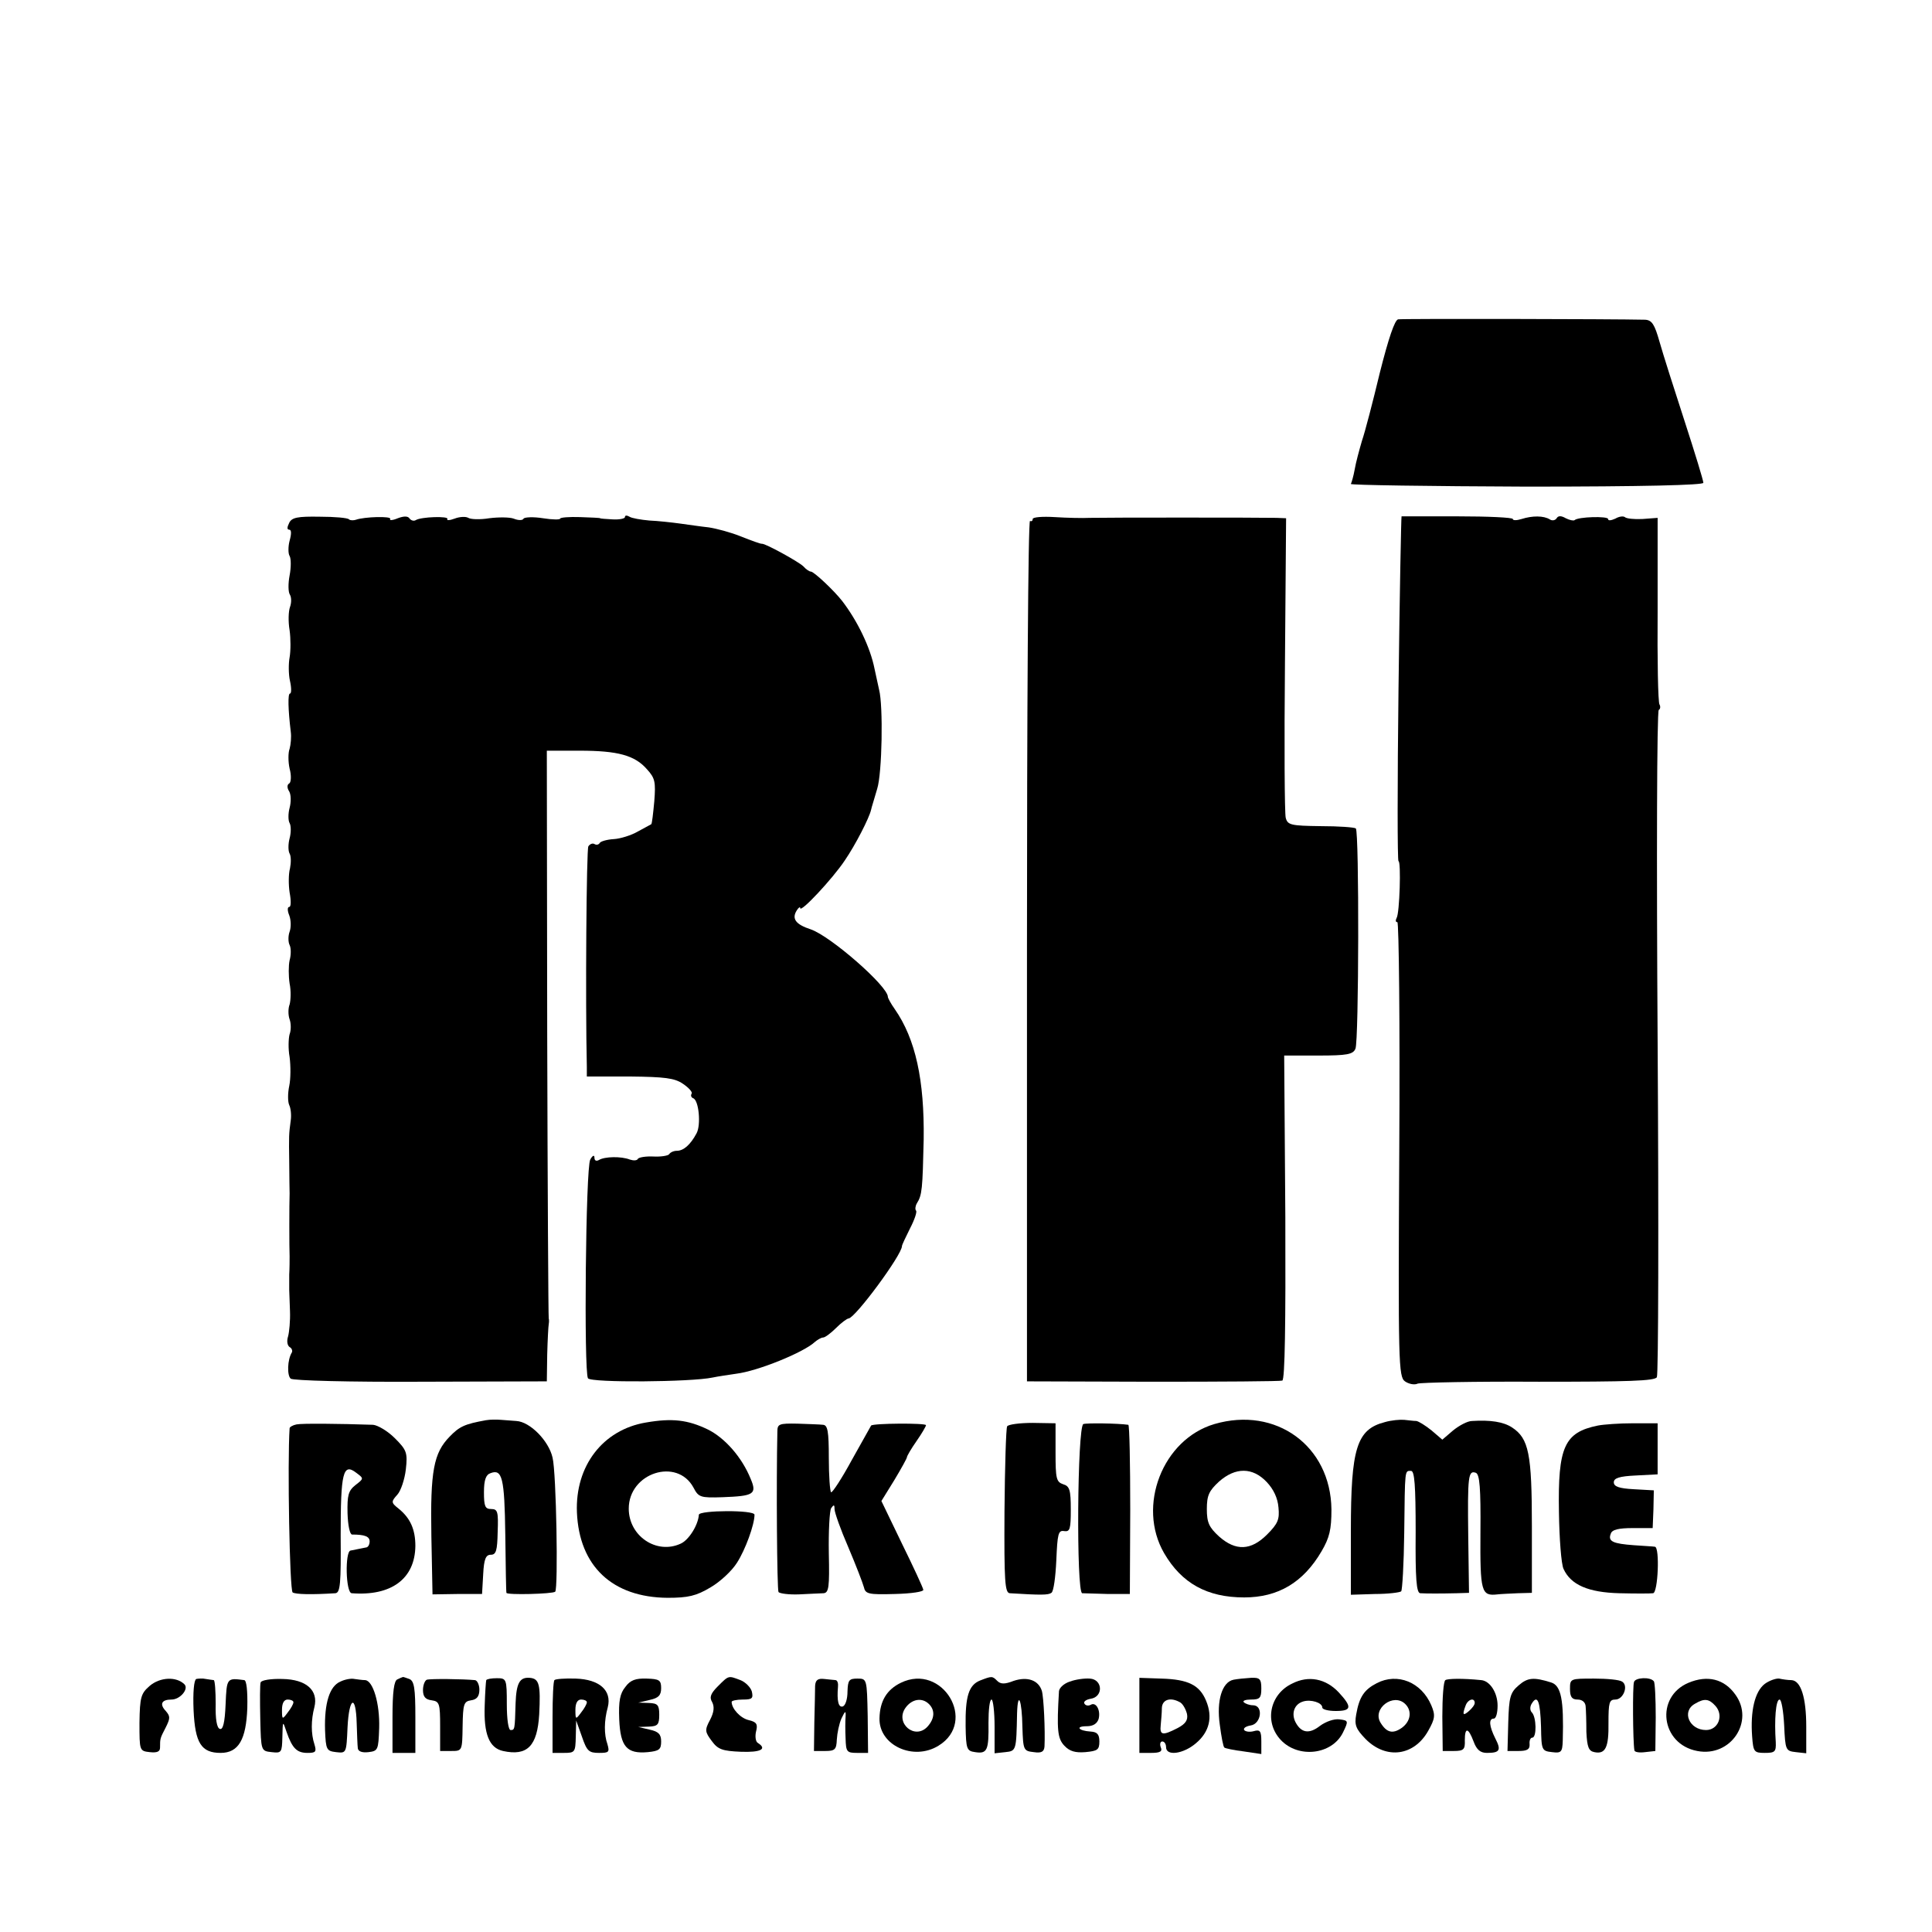 <?xml version="1.0" standalone="no"?>
<!DOCTYPE svg PUBLIC "-//W3C//DTD SVG 20010904//EN"
 "http://www.w3.org/TR/2001/REC-SVG-20010904/DTD/svg10.dtd">
<svg version="1.0" xmlns="http://www.w3.org/2000/svg"
 width="507pt" height="507pt" viewBox="0 0 507 507"
 preserveAspectRatio="xMidYMid meet">
<g transform="translate(0,507) scale(0.1,-0.1)"
fill="#000000" stroke="none">
<path d="M3669 4232 c-9 -2 -25 -49 -48 -140 -18 -75 -39 -156 -47 -179 -7
-24 -16 -57 -19 -75 -3 -17 -8 -34 -10 -38 -2 -3 205 -6 461 -7 308 0 464 4
464 10 0 6 -22 78 -49 161 -27 83 -57 177 -66 209 -13 46 -20 57 -38 58 -84 2
-636 3 -648 1z"/>
<path d="M759 3698 c-6 -12 -6 -18 0 -18 6 0 6 -11 1 -29 -4 -15 -4 -34 0 -40
4 -7 4 -30 0 -51 -4 -21 -4 -44 1 -51 4 -7 4 -21 0 -32 -4 -11 -5 -38 -1 -61
3 -22 3 -54 0 -71 -3 -16 -3 -45 1 -62 4 -18 4 -33 0 -33 -6 0 -5 -42 2 -100
2 -14 0 -34 -3 -45 -4 -10 -4 -34 0 -52 5 -18 4 -36 -1 -39 -6 -3 -6 -12 0
-21 5 -9 5 -28 1 -43 -4 -15 -4 -33 0 -40 4 -7 4 -25 0 -40 -4 -15 -4 -33 0
-40 4 -7 4 -24 1 -39 -4 -14 -4 -43 -1 -63 4 -21 4 -38 -1 -38 -5 0 -5 -10 0
-22 5 -13 5 -32 1 -43 -4 -11 -4 -27 0 -35 4 -8 4 -26 0 -40 -3 -14 -3 -41 0
-61 4 -19 3 -44 0 -55 -4 -10 -4 -28 0 -39 4 -11 4 -29 0 -39 -3 -11 -4 -38 0
-60 3 -23 3 -57 -1 -76 -4 -19 -4 -41 0 -50 4 -8 6 -26 4 -40 -5 -37 -5 -40
-4 -110 0 -36 1 -73 1 -82 -1 -25 -1 -145 0 -165 0 -10 0 -31 -1 -48 0 -16 0
-34 0 -40 0 -5 1 -31 2 -56 1 -25 -2 -55 -5 -66 -4 -12 -2 -24 4 -28 6 -3 8
-10 6 -14 -12 -19 -13 -61 -3 -69 7 -5 154 -9 342 -8 l330 1 1 70 c1 39 3 75
4 80 1 6 1 12 0 15 -1 3 -3 339 -4 748 l-1 742 86 0 c100 0 145 -12 177 -49
21 -23 23 -33 19 -84 -3 -32 -6 -59 -8 -60 -2 -1 -18 -10 -35 -19 -17 -10 -46
-19 -63 -20 -18 -1 -35 -6 -37 -10 -3 -5 -9 -6 -14 -3 -5 3 -12 0 -16 -6 -5
-8 -8 -405 -4 -579 l0 -25 113 0 c91 -1 117 -4 139 -19 15 -10 26 -22 23 -26
-3 -5 -1 -10 4 -12 15 -5 21 -70 9 -92 -16 -30 -34 -46 -52 -46 -8 0 -17 -4
-20 -9 -3 -4 -22 -7 -41 -6 -20 1 -38 -2 -41 -6 -2 -5 -12 -5 -21 -2 -23 9
-66 8 -81 -1 -7 -4 -12 -2 -12 6 0 8 -5 6 -11 -5 -12 -21 -17 -556 -6 -574 8
-12 271 -10 327 2 14 3 42 7 62 10 57 7 177 56 206 83 7 6 17 12 22 12 5 0 20
11 34 25 14 14 29 25 33 25 18 2 140 167 140 190 0 3 10 24 21 46 12 23 19 44
16 47 -3 3 -2 12 2 19 14 22 15 38 18 168 2 155 -21 263 -76 342 -10 14 -18
29 -18 32 0 28 -150 159 -202 177 -40 13 -51 28 -37 50 5 8 9 10 9 6 0 -14 85
77 117 125 28 41 64 111 69 133 1 6 9 30 16 55 13 41 16 218 5 260 -2 8 -7 33
-12 55 -11 56 -45 126 -85 178 -21 27 -74 77 -82 77 -4 0 -13 6 -20 14 -14 13
-98 59 -108 59 -3 -1 -27 8 -55 19 -27 11 -65 21 -85 24 -19 2 -53 7 -75 10
-22 3 -58 7 -81 8 -22 2 -46 6 -52 10 -7 4 -12 4 -12 -1 0 -4 -15 -7 -32 -6
-18 1 -33 2 -33 3 0 1 -24 2 -53 3 -28 1 -52 -1 -52 -4 0 -3 -20 -3 -45 1 -25
4 -48 3 -51 -1 -2 -5 -14 -5 -26 0 -11 4 -40 4 -64 1 -24 -4 -49 -3 -55 1 -7
4 -23 3 -36 -2 -13 -5 -22 -5 -19 -1 5 8 -69 6 -83 -3 -5 -3 -12 -1 -16 4 -4
7 -15 7 -31 1 -14 -6 -23 -6 -20 -2 5 8 -68 6 -90 -2 -6 -2 -15 -2 -18 1 -3 4
-38 7 -77 7 -58 1 -73 -2 -80 -16z"/>
<path d="M2710 3708 c0 -5 -3 -7 -7 -5 -5 3 -8 -504 -8 -1126 l0 -1132 330 -1
c182 0 335 1 340 3 7 2 9 152 8 428 l-3 425 90 0 c75 0 91 3 97 18 9 19 10
569 1 578 -4 3 -45 6 -92 6 -79 1 -87 3 -92 22 -3 12 -4 193 -2 404 l3 382
-25 1 c-42 1 -453 1 -490 0 -19 -1 -61 0 -92 2 -32 2 -58 0 -58 -5z"/>
<path d="M3678 3715 c-1 0 -5 -204 -8 -453 -3 -248 -3 -452 0 -452 7 0 3 -137
-5 -149 -3 -6 -3 -11 2 -11 4 0 7 -268 5 -596 -3 -561 -2 -597 15 -609 10 -7
25 -10 33 -6 8 3 151 6 318 5 234 0 305 2 310 12 4 7 5 403 2 879 -3 477 -2
869 3 872 4 2 5 9 2 14 -4 5 -6 117 -5 249 l0 241 -40 -3 c-22 -1 -42 1 -46 5
-4 3 -15 2 -25 -4 -11 -5 -19 -6 -19 -1 0 8 -79 6 -88 -3 -3 -2 -13 0 -23 5
-12 7 -20 7 -24 0 -4 -6 -12 -7 -18 -3 -16 10 -46 10 -74 1 -13 -4 -23 -4 -23
0 0 4 -65 7 -145 7 -80 0 -146 0 -147 0z"/>
<path d="M1275 1343 c-55 -10 -69 -16 -95 -43 -42 -43 -51 -90 -48 -261 l3
-153 65 1 65 0 3 52 c2 40 7 51 20 51 14 0 17 11 18 60 2 53 0 60 -17 60 -16
0 -19 7 -19 44 0 32 5 46 17 50 31 12 37 -12 39 -162 1 -81 2 -149 3 -152 1
-6 121 -3 128 3 8 9 3 312 -7 352 -10 44 -59 94 -95 96 -11 1 -29 2 -40 3 -11
1 -29 1 -40 -1z"/>
<path d="M1695 1337 c-113 -19 -186 -114 -181 -236 6 -141 93 -223 238 -224
54 0 75 5 112 27 26 15 57 44 70 65 22 34 46 100 46 126 0 13 -145 12 -146 0
-2 -28 -27 -67 -48 -76 -63 -29 -136 20 -136 92 0 94 127 135 170 55 13 -25
18 -27 76 -25 82 3 91 8 74 48 -23 57 -68 108 -113 130 -52 25 -93 30 -162 18z"/>
<path d="M3187 1333 c-136 -40 -204 -215 -132 -339 46 -79 113 -116 210 -116
89 0 155 39 203 121 21 36 26 57 26 110 -2 167 -146 271 -307 224z m137 -152
c18 -19 29 -42 31 -67 3 -31 -1 -42 -30 -71 -42 -42 -82 -44 -126 -5 -26 24
-32 36 -32 72 0 36 6 48 32 72 43 38 88 38 125 -1z"/>
<path d="M3634 1338 c-74 -19 -89 -69 -89 -284 l0 -169 63 2 c35 0 66 4 69 7
3 3 7 72 8 153 2 171 1 163 18 163 9 0 12 -37 12 -160 -1 -123 2 -160 12 -161
17 -1 54 -1 96 0 l32 1 -2 148 c-2 160 0 174 20 167 10 -4 13 -40 12 -156 -1
-157 2 -168 45 -163 8 1 32 2 53 3 l37 1 0 175 c0 190 -8 230 -52 259 -23 15
-57 20 -105 17 -12 0 -34 -12 -50 -25 l-28 -24 -28 24 c-16 13 -34 24 -40 25
-7 0 -21 2 -32 3 -11 1 -34 -1 -51 -6z"/>
<path d="M778 1332 c-10 -2 -18 -7 -18 -10 -6 -89 0 -426 8 -431 9 -5 49 -6
112 -2 13 1 15 25 14 152 0 164 6 191 41 164 20 -15 20 -15 -2 -32 -19 -15
-22 -27 -21 -74 1 -32 6 -56 12 -56 33 0 46 -5 46 -18 0 -8 -4 -16 -10 -16 -5
-1 -14 -3 -20 -4 -5 -1 -14 -3 -20 -4 -15 -2 -13 -111 3 -112 104 -8 166 38
167 124 0 43 -13 73 -44 98 -20 16 -20 18 -3 37 9 10 19 40 22 66 5 44 2 51
-29 82 -19 19 -45 34 -57 35 -88 3 -187 4 -201 1z"/>
<path d="M2040 1313 c-3 -133 -1 -414 3 -421 4 -4 28 -7 54 -6 26 1 55 3 64 3
14 1 16 16 14 105 -1 58 2 111 6 118 7 10 9 10 9 -2 0 -9 16 -54 36 -100 20
-47 38 -94 41 -105 4 -18 12 -20 81 -18 44 1 76 6 75 11 -1 6 -26 60 -56 121
l-54 112 34 55 c18 30 33 57 33 60 0 3 11 22 25 42 14 20 25 39 25 42 0 6
-139 5 -144 -1 -1 -2 -24 -43 -51 -91 -26 -48 -51 -86 -54 -84 -3 2 -6 43 -6
90 0 70 -3 86 -15 87 -8 1 -39 2 -67 3 -49 1 -53 -1 -53 -21z"/>
<path d="M2643 1327 c-3 -5 -6 -106 -7 -223 -1 -184 1 -214 14 -215 81 -5 101
-5 109 1 6 3 11 42 13 85 3 70 5 80 21 77 15 -2 17 6 17 57 0 51 -3 61 -20 66
-18 6 -20 15 -20 83 l0 77 -60 1 c-34 0 -64 -4 -67 -9z"/>
<path d="M2843 1333 c-16 -6 -19 -443 -3 -444 6 0 36 -1 68 -2 l57 0 1 221 c0
122 -2 222 -5 223 -28 4 -109 5 -118 2z"/>
<path d="M4193 1329 c-88 -18 -105 -56 -102 -227 1 -69 6 -136 12 -149 19 -42
65 -62 147 -64 41 -1 81 -1 88 0 13 1 18 120 5 122 -5 1 -29 2 -55 4 -55 4
-69 10 -61 30 3 11 21 15 58 15 l52 0 2 49 1 50 -53 3 c-38 2 -52 7 -52 18 0
11 14 16 58 18 l57 3 0 67 0 67 -65 0 c-35 0 -77 -3 -92 -6z"/>
<path d="M393 646 c-23 -20 -26 -29 -27 -97 0 -73 0 -74 27 -77 19 -2 27 1 27
12 0 24 0 24 15 53 12 24 12 29 0 43 -17 18 -11 30 15 30 23 0 46 28 34 40
-21 21 -64 19 -91 -4z"/>
<path d="M515 664 c-6 -3 -9 -35 -7 -82 4 -86 20 -112 71 -112 47 0 67 35 70
118 1 45 -2 72 -8 73 -46 6 -46 6 -49 -64 -2 -48 -7 -67 -15 -64 -8 2 -12 26
-11 65 0 34 -2 62 -5 63 -3 0 -13 2 -21 3 -8 2 -20 1 -25 0z"/>
<path d="M684 655 c-2 -5 -2 -48 -1 -95 2 -85 2 -85 30 -88 26 -3 27 -1 28 40
1 43 1 43 11 13 15 -43 27 -55 55 -55 22 0 24 3 18 23 -9 27 -9 63 0 97 11 44
-21 73 -84 74 -29 1 -55 -3 -57 -9z m86 -52 c0 -5 -7 -17 -15 -27 -14 -19 -15
-19 -15 7 0 17 5 27 15 27 8 0 15 -3 15 -7z"/>
<path d="M893 657 c-28 -12 -42 -56 -40 -127 2 -52 4 -55 29 -58 27 -3 27 -3
30 65 4 80 22 88 24 11 1 -29 2 -59 3 -66 1 -8 11 -12 28 -10 25 3 26 6 28 63
2 64 -16 125 -37 126 -7 0 -20 2 -28 3 -8 2 -25 -1 -37 -7z"/>
<path d="M1043 663 c-9 -3 -13 -33 -13 -99 l0 -94 30 0 30 0 0 94 c0 76 -3 95
-16 100 -9 3 -16 6 -17 5 -1 0 -8 -3 -14 -6z"/>
<path d="M1120 662 c-5 -2 -10 -14 -10 -27 0 -17 6 -25 23 -27 20 -3 22 -8 22
-68 l0 -65 29 0 c29 0 29 0 30 65 1 58 3 65 22 68 15 2 22 10 22 28 0 13 -6
25 -12 25 -31 3 -116 4 -126 1z"/>
<path d="M1276 661 c-1 -4 -3 -33 -4 -66 -3 -76 12 -112 48 -120 64 -14 90 13
95 96 4 79 0 94 -25 96 -26 2 -35 -13 -37 -67 -2 -69 -2 -70 -13 -70 -6 0 -10
29 -10 68 0 66 -1 68 -26 68 -14 0 -26 -2 -28 -5z"/>
<path d="M1455 661 c-3 -2 -5 -46 -5 -98 l0 -93 30 0 c29 0 30 2 31 43 l1 42
15 -42 c13 -38 18 -43 45 -43 26 0 28 2 22 23 -9 25 -9 61 1 97 11 44 -22 73
-84 75 -28 1 -54 -1 -56 -4z m85 -58 c0 -5 -7 -17 -15 -27 -14 -19 -15 -19
-15 7 0 17 5 27 15 27 8 0 15 -3 15 -7z"/>
<path d="M1641 643 c-14 -17 -18 -37 -16 -85 3 -72 20 -91 75 -86 30 3 35 7
35 28 0 19 -7 26 -30 31 l-30 7 28 1 c23 1 27 5 27 31 0 26 -4 30 -27 31 l-28
1 30 7 c23 5 30 12 30 31 0 21 -5 24 -38 25 -29 1 -43 -4 -56 -22z"/>
<path d="M1884 645 c-19 -19 -23 -29 -15 -42 6 -12 5 -26 -6 -47 -14 -26 -13
-31 5 -55 16 -22 28 -26 76 -28 52 -2 70 7 45 23 -6 3 -8 17 -5 30 5 19 2 25
-19 30 -22 5 -45 30 -45 48 0 3 13 6 29 6 25 0 28 3 24 21 -3 11 -17 25 -30
30 -32 12 -30 13 -59 -16z"/>
<path d="M2139 646 c0 -12 -1 -55 -2 -96 l-1 -75 30 0 c25 0 29 4 30 30 1 17
6 41 12 55 10 21 12 22 11 5 -1 -11 -1 -37 0 -57 1 -35 3 -38 30 -38 l29 0 -1
97 c-2 97 -2 98 -27 98 -22 0 -25 -4 -26 -34 0 -19 -5 -36 -12 -39 -12 -4 -16
15 -13 51 1 9 -1 17 -6 18 -4 0 -18 2 -30 3 -17 2 -23 -3 -24 -18z"/>
<path d="M2364 654 c-37 -18 -55 -48 -56 -93 -2 -71 89 -113 155 -72 103 63
10 218 -99 165z m74 -56 c16 -16 15 -38 -4 -59 -33 -36 -86 9 -58 49 17 24 44
28 62 10z"/>
<path d="M2572 660 c-30 -12 -39 -42 -38 -120 1 -60 3 -65 25 -68 32 -5 36 5
35 77 0 34 3 61 8 61 4 0 8 -32 8 -71 l0 -70 28 3 c29 3 29 4 31 102 2 62 13
34 14 -36 2 -61 3 -63 30 -66 20 -3 27 1 28 15 2 42 -2 129 -7 146 -9 28 -38
38 -74 26 -23 -9 -34 -9 -43 0 -13 13 -14 13 -45 1z"/>
<path d="M2807 657 c-15 -5 -27 -16 -28 -25 -6 -101 -4 -124 14 -143 14 -15
29 -19 55 -17 32 3 37 6 37 28 0 19 -6 25 -23 26 -32 2 -41 14 -10 14 17 0 27
7 31 19 6 23 -7 46 -21 37 -6 -3 -13 -2 -16 3 -4 5 4 11 16 13 34 5 32 51 -2
53 -14 1 -37 -2 -53 -8z"/>
<path d="M2990 568 l0 -98 31 0 c24 0 30 4 25 15 -3 8 -1 15 4 15 6 0 10 -7
10 -15 0 -24 45 -18 78 10 36 30 45 69 27 112 -17 41 -47 56 -117 58 l-58 2 0
-99z m108 34 c7 -5 14 -18 17 -30 3 -16 -4 -26 -25 -37 -39 -20 -47 -19 -44 8
1 12 3 32 3 45 1 23 24 29 49 14z"/>
<path d="M3237 662 c-30 -6 -45 -55 -36 -118 4 -31 9 -58 12 -60 2 -2 25 -7
50 -10 l47 -7 0 33 c0 27 -3 32 -20 27 -11 -3 -22 -1 -25 3 -3 5 5 10 17 12
28 4 34 53 6 53 -9 0 -20 4 -24 8 -4 4 5 7 19 7 23 0 27 4 27 29 0 25 -4 29
-27 28 -16 -1 -36 -3 -46 -5z"/>
<path d="M3391 652 c-59 -28 -74 -101 -30 -148 46 -49 134 -39 163 19 15 31
15 32 -9 35 -14 2 -36 -6 -51 -17 -28 -22 -49 -19 -64 9 -12 23 -4 48 20 55
20 6 50 -3 50 -16 0 -5 16 -9 35 -9 42 0 44 10 8 49 -34 36 -79 45 -122 23z"/>
<path d="M3613 653 c-33 -17 -46 -36 -54 -82 -5 -28 -1 -38 25 -65 54 -54 127
-44 164 22 18 32 19 41 8 67 -26 61 -89 86 -143 58z m75 -55 c18 -18 14 -45
-9 -62 -24 -17 -40 -13 -56 13 -23 37 34 80 65 49z"/>
<path d="M3793 661 c-5 -3 -8 -46 -8 -96 l1 -90 29 0 c26 0 30 4 29 28 0 35 9
34 23 -3 8 -22 18 -30 35 -30 34 0 38 7 22 38 -16 32 -18 52 -4 52 6 0 10 15
10 34 0 34 -20 65 -43 67 -50 5 -88 4 -94 0z m77 -60 c0 -5 -7 -14 -15 -21
-16 -14 -18 -10 -9 14 6 17 24 22 24 7z"/>
<path d="M3985 647 c-22 -19 -25 -31 -27 -97 l-2 -75 29 0 c22 0 30 4 29 18
-1 9 2 17 7 17 12 0 11 54 -1 66 -5 5 -6 15 0 24 15 24 22 5 24 -62 1 -61 2
-63 29 -66 24 -3 27 0 28 30 3 107 -4 145 -31 153 -45 14 -61 13 -85 -8z"/>
<path d="M4120 638 c0 -21 5 -28 20 -28 12 0 20 -7 21 -17 1 -10 2 -40 2 -68
2 -40 6 -50 21 -53 29 -6 38 12 37 77 0 53 2 61 18 61 21 0 35 36 18 47 -7 5
-40 8 -74 8 -62 0 -63 0 -63 -27z"/>
<path d="M4288 656 c-4 -9 -3 -156 1 -179 0 -5 13 -7 28 -5 l27 3 1 88 c0 49
-2 92 -5 95 -9 12 -49 10 -52 -2z"/>
<path d="M4431 654 c-88 -37 -73 -161 23 -179 88 -17 151 78 100 148 -29 41
-73 52 -123 31z m71 -61 c22 -25 7 -63 -25 -63 -44 0 -65 49 -29 69 25 15 37
13 54 -6z"/>
<path d="M4631 651 c-26 -20 -38 -71 -33 -138 3 -40 5 -43 33 -43 27 0 30 3
29 28 -4 59 0 112 10 112 5 0 10 -30 12 -67 3 -66 4 -68 31 -71 l27 -3 0 70
c0 76 -14 121 -39 122 -9 0 -23 2 -32 4 -8 1 -26 -5 -38 -14z"/>
</g>
</svg>
